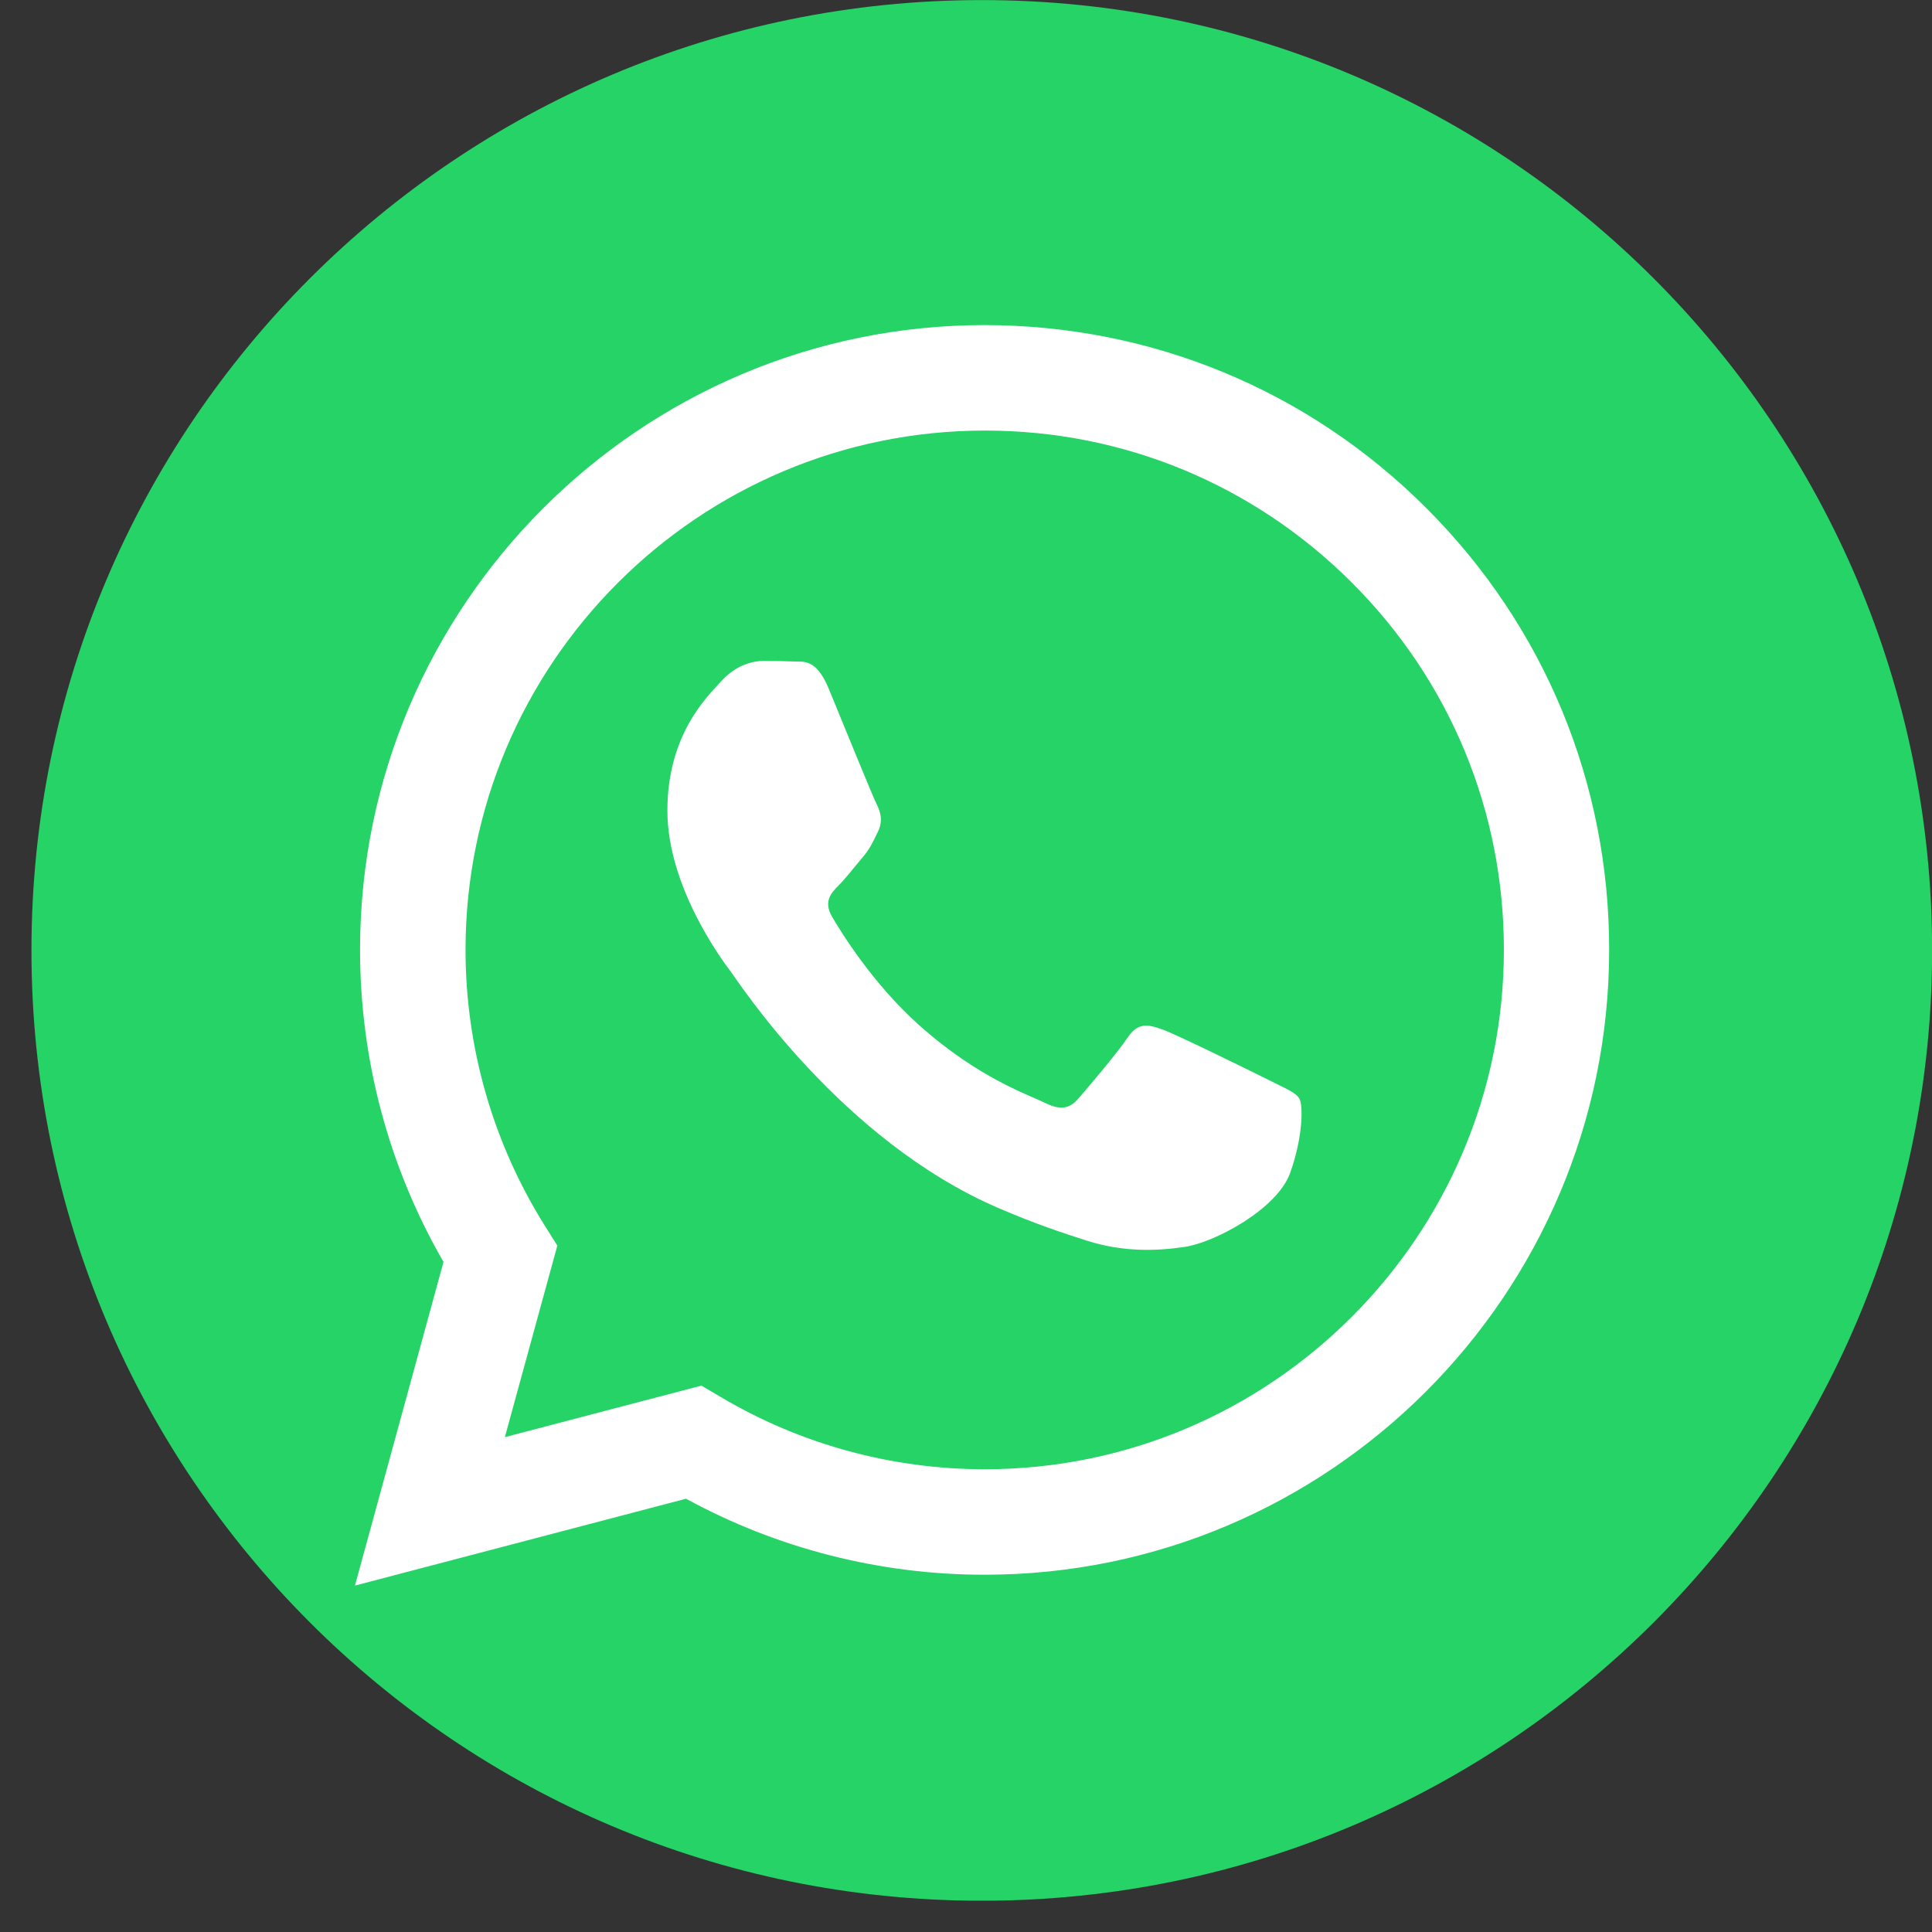 <svg width="50" height="50" viewBox="0 0 50 50" fill="none" xmlns="http://www.w3.org/2000/svg">
<rect x="0" y="0" width="50" height="50" fill="#333333" stroke="none"/>
<g clip-path="url(#clip0_707_18946)">
<path d="M25.409 49.191C11.828 49.191 0.814 38.177 0.814 24.596C0.814 11.015 11.828 0.002 25.409 0.002C38.99 0.002 50.003 11.015 50.003 24.596C50.003 38.177 38.99 49.191 25.409 49.191Z" fill="#25D366"/>
<path fill-rule="evenodd" clip-rule="evenodd" d="M36.918 13.154C33.868 10.1 29.805 8.417 25.482 8.413C16.574 8.413 9.318 15.663 9.318 24.576C9.318 27.424 10.061 30.208 11.478 32.658L9.186 41.035L17.754 38.787C20.115 40.075 22.771 40.754 25.477 40.754H25.482C34.39 40.754 41.64 33.504 41.645 24.591C41.65 20.272 39.973 16.209 36.918 13.154ZM25.487 38.024H25.482C23.072 38.024 20.706 37.375 18.645 36.15L18.153 35.86L13.066 37.193L14.424 32.235L14.104 31.728C12.762 29.588 12.048 27.119 12.048 24.576C12.053 17.168 18.079 11.143 25.492 11.143C29.082 11.143 32.452 12.544 34.99 15.082C37.528 17.621 38.925 21 38.92 24.586C38.92 31.998 32.89 38.024 25.487 38.024ZM32.855 27.96C32.452 27.759 30.465 26.78 30.096 26.647C29.727 26.514 29.456 26.445 29.186 26.849C28.915 27.252 28.143 28.162 27.907 28.432C27.671 28.703 27.435 28.737 27.031 28.536C26.628 28.334 25.324 27.906 23.785 26.529C22.585 25.456 21.773 24.133 21.537 23.73C21.301 23.327 21.512 23.105 21.714 22.904C21.896 22.721 22.117 22.431 22.319 22.195C22.521 21.959 22.59 21.792 22.722 21.521C22.855 21.251 22.791 21.015 22.688 20.813C22.585 20.611 21.778 18.624 21.443 17.812C21.114 17.026 20.784 17.134 20.533 17.119C20.297 17.109 20.027 17.104 19.761 17.104C19.491 17.104 19.053 17.207 18.684 17.611C18.315 18.014 17.272 18.993 17.272 20.98C17.272 22.968 18.718 24.891 18.92 25.156C19.122 25.427 21.768 29.505 25.821 31.256C26.785 31.674 27.538 31.92 28.123 32.107C29.092 32.417 29.973 32.372 30.666 32.269C31.443 32.151 33.057 31.29 33.391 30.351C33.726 29.406 33.726 28.6 33.627 28.432C33.529 28.265 33.258 28.167 32.855 27.96Z" fill="white"/>
</g>
<defs>
<clipPath id="clip0_707_18946">
<rect width="49.189" height="49.189" fill="white" transform="translate(0.812)"/>
</clipPath>
</defs>
</svg>
